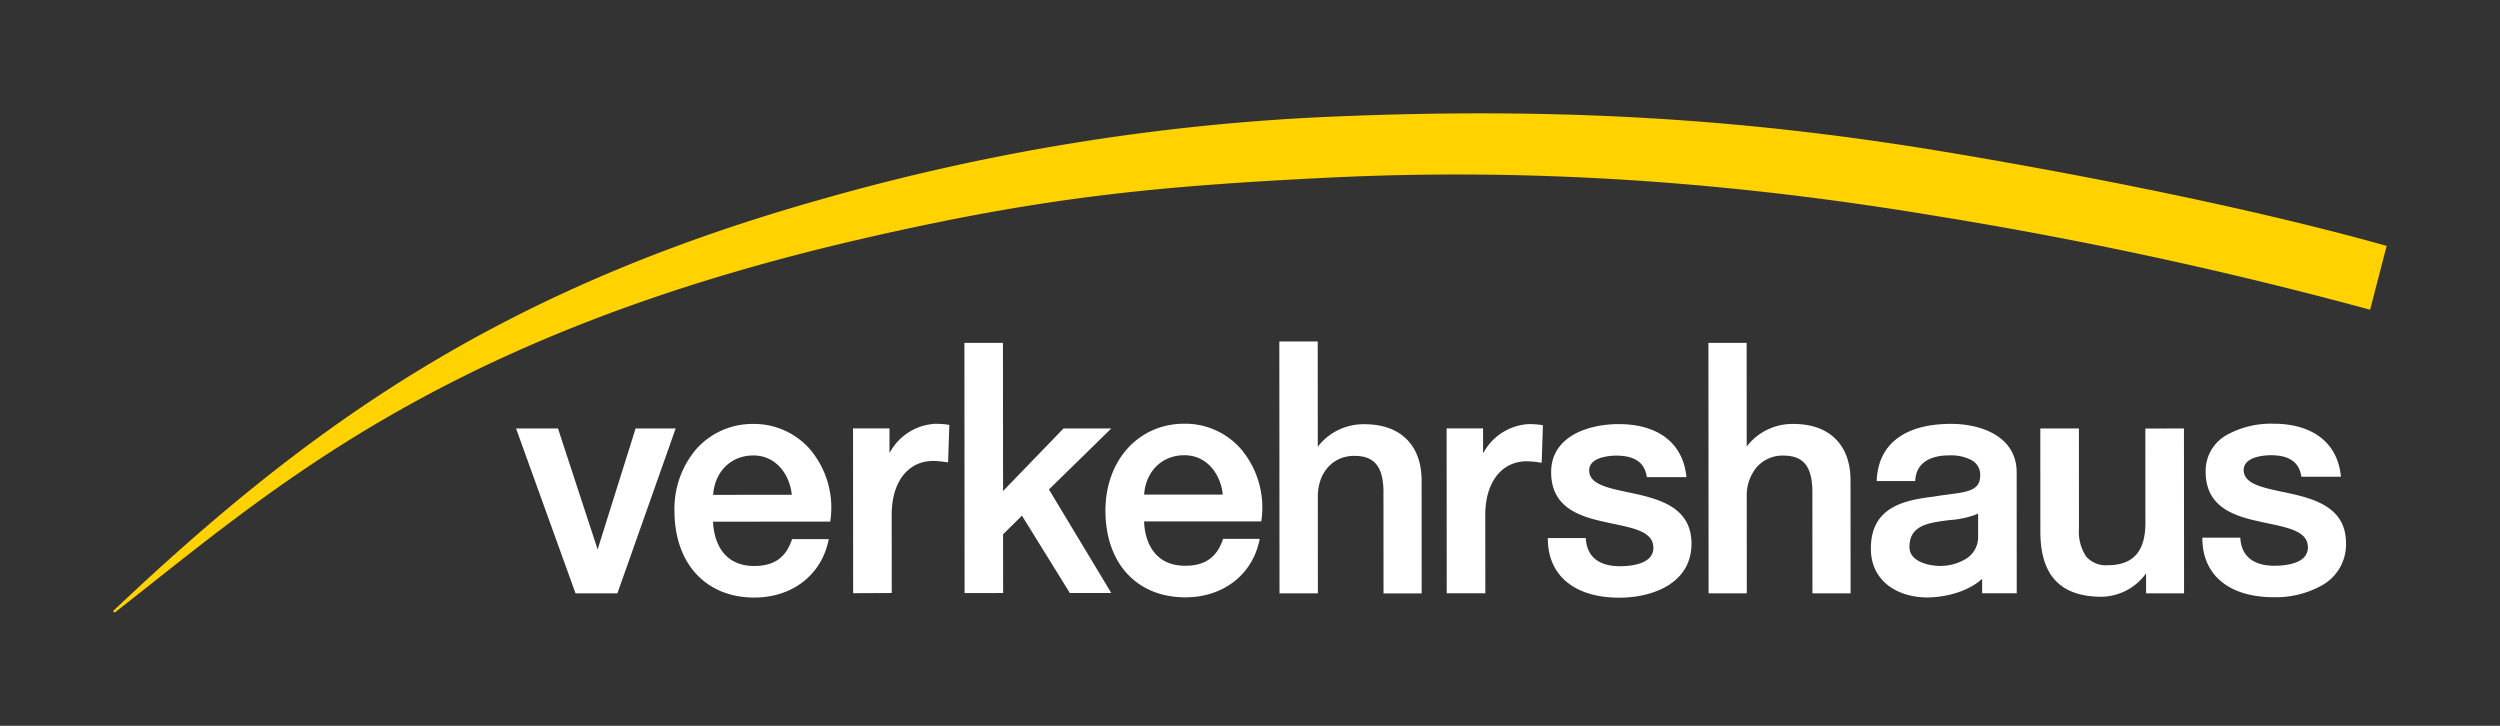 <svg xmlns="http://www.w3.org/2000/svg" viewBox="0 0 441.05 128.04">
	<rect x="0" y="0" width="441.05" height="128.04" fill="#333333" stroke="none"/>
	<title>Logo_Verkehrshausb</title>
	<g>
		<path d="M234.242,20.611a388.184,388.184,0,0,0-89.58,14.62c-57.07,16.11-90.33,40.09-124.59,72.45a.2.2,0,1,0,.26.31c27.32-21.28,57.12-48.65,131.57-65.82,31.79-7.33,51.4-9.29,82.28-10.82,36.55-1.81,71.71.8,107.49,6.77a746.407,746.407,0,0,1,76.46,16.52l2.92-11.26c-23.76-6.68-53.78-12.54-77.13-16.46C308.362,20.961,275.192,18.821,234.242,20.611Z" fill="#ffd200"/>
		<g>
			<polygon points="105.342 96.651 98.442 75.591 91.042 75.591 101.532 104.671 108.922 104.671 119.202 75.591 112.132 75.591 105.432 96.941 105.342 96.651" fill="#fff"/>
			<path d="M132.9,74.791h-.06a13.29,13.29,0,0,0-9.92,4.34,16.2,16.2,0,0,0-3.93,11.01c.01,9.29,5.54,15.28,14.1,15.28h.07c6.57-.03,11.66-3.93,12.97-9.94l.08-.37h-6.47l-.07.2c-1.07,3.08-3.14,4.52-6.54,4.54h-.05c-6.44,0-7.19-5.82-7.27-7.61l-.01-.21h.1l20.58-.01.03-.27a15.946,15.946,0,0,0-3.62-12.5A13.13,13.13,0,0,0,132.9,74.791Zm6.67,12.5-13.76.01.02-.22c.38-4.01,3.21-6.71,7.04-6.73h.04c4.1,0,6.37,3.48,6.75,6.71l.03.22Z" fill="#fff"/>
			<polygon points="185.102 86.301 196.052 75.591 187.622 75.591 176.962 86.621 176.942 60.491 170.142 60.491 170.172 104.631 176.972 104.621 176.962 94.261 180.292 90.971 180.352 91.071 188.742 104.621 196.052 104.611 185.052 86.351 185.102 86.301" fill="#fff"/>
			<path d="M208.932,74.751h-.06c-8.04.04-13.86,6.48-13.85,15.35.01,9.29,5.54,15.28,14.1,15.28h.07c6.57-.03,11.66-3.93,12.97-9.94l.08-.37h-6.47l-.07.2c-1.07,3.08-3.14,4.52-6.53,4.54h-.05c-6.44.01-7.2-5.82-7.27-7.61l-.01-.21h.1l20.58-.01.03-.27a16.022,16.022,0,0,0-3.62-12.5A13.1,13.1,0,0,0,208.932,74.751Zm6.67,12.5-13.76.01.02-.22c.38-4.01,3.21-6.71,7.04-6.73h.04c4.1,0,6.37,3.48,6.75,6.71l.03.22Z" fill="#fff"/>
			<path d="M240.642,74.841h-.05a10.182,10.182,0,0,0-7.77,3.55l-.34.42-.01-18.57H225.7l.03,44.43h6.77l-.01-17.06c0-4.22,2.63-7.17,6.4-7.19h.03c3.5,0,5.04,1.81,5.15,6.08l.01,18.18h6.73l-.01-19.83c0-3.17-.9-5.65-2.66-7.38C246.382,75.721,243.862,74.841,240.642,74.841Z" fill="#fff"/>
			<path d="M269.672,74.821h-.03a9.72,9.72,0,0,0-7.64,4.55l-.36.59v-4.38h-6.43l.02,29.08h6.81l-.01-13.83c0-5.72,2.86-9.43,7.29-9.45h.03a15.4,15.4,0,0,1,2.02.17l.61.08.22-6.61-.49-.08A14.437,14.437,0,0,0,269.672,74.821Z" fill="#fff"/>
			<path d="M164.952,74.771a9.7,9.7,0,0,0-7.67,4.55l-.36.59v-4.33h-6.43l.02,29.07,6.81-.03-.01-13.85c0-5.72,2.86-9.43,7.29-9.45h.03a15.4,15.4,0,0,1,2.02.17l.61.08.22-6.61-.49-.08A16.915,16.915,0,0,0,164.952,74.771Z" fill="#fff"/>
			<path d="M289.172,87.271c-.66-.15-1.32-.29-1.94-.42-3.69-.78-6.87-1.46-6.87-3.85,0-1.05.73-1.83,2.11-2.25a9.892,9.892,0,0,1,2.66-.37c3.17,0,4.93,1.16,5.36,3.55l.05.25h6.98l-.04-.34c-.69-5.74-5.03-9.02-11.92-9.02h-.08c-5.48.03-11.83,2.26-11.83,8.47,0,5.9,4.41,7.68,9.16,8.72.67.16,1.34.3,1.97.43,3.63.77,6.77,1.44,6.9,4.02a2.509,2.509,0,0,1-.65,1.92c-1.22,1.31-3.82,1.51-5.24,1.51-2.55,0-5.66-.81-6.01-4.68l-.02-.28h-6.7l.01.31c.1,6.39,4.82,10.21,12.62,10.2h.09c5.85-.03,12.64-2.55,12.63-9.56C298.392,90.2,293.962,88.391,289.172,87.271Z" fill="#fff"/>
			<path d="M404.642,87.2c-.62-.14-1.24-.28-1.84-.4l-.1-.02c-3.69-.78-6.87-1.46-6.87-3.85,0-2.46,3.88-2.61,4.74-2.62h.03c3.17,0,4.93,1.16,5.36,3.55l.05.25h6.98l-.04-.34c-.69-5.74-5.03-9.02-11.92-9.02h-.09a16.128,16.128,0,0,0-7.94,1.9,7.231,7.231,0,0,0-3.88,6.56c0,5.9,4.41,7.68,9.16,8.72.68.16,1.37.3,1.97.43,3.63.77,6.77,1.44,6.9,4.02a2.509,2.509,0,0,1-.65,1.92c-1.2,1.29-3.73,1.5-5.18,1.51h-.06c-2.55,0-5.66-.81-6.01-4.68l-.02-.28h-6.7l.01.31c.1,6.39,4.82,10.21,12.62,10.2h.09a16.588,16.588,0,0,0,8.49-2.15,8.248,8.248,0,0,0,4.14-7.42C413.862,90.131,409.432,88.311,404.642,87.2Z" fill="#fff"/>
			<path d="M316.322,74.791h-.05a10.182,10.182,0,0,0-7.77,3.55l-.35.42v-.27l-.01-18H301.4l.03,44.18h6.74l-.01-17.11a7.771,7.771,0,0,1,1.79-5.18,6.084,6.084,0,0,1,4.61-2.01h.03c3.5,0,5.04,1.81,5.15,6.08l.01,18.23h6.73l-.01-19.88c0-3.17-.9-5.65-2.66-7.38C322.062,75.671,319.542,74.791,316.322,74.791Z" fill="#fff"/>
			<path d="M344.2,74.781h-.12c-8.01.04-12.62,3.51-12.98,9.77l-.02.32h6.8l.02-.28c.32-3.66,3.79-4.24,5.87-4.25h.05a7.751,7.751,0,0,1,4.1.89,2.96,2.96,0,0,1,1.43,2.65c0,2.52-1.97,2.89-5.45,3.33l-.06.01c-.77.1-1.73.22-2.66.39-5.39.63-11.13,1.91-11.12,9.18,0,5.95,5,8.62,9.95,8.61,2.76-.01,6.68-.79,9.36-3.01l.32-.27v2.54h6.1l-.01-21.33C355.782,77.011,349.542,74.771,344.2,74.781Zm4.78,19.96a4.468,4.468,0,0,1-2.34,3.96,8.746,8.746,0,0,1-4.3,1.14h-.04c-1.88,0-5.43-.69-5.43-3.33,0-2.59,1.4-3.87,4.83-4.44.76-.14,1.59-.24,2.32-.33h.03a15.844,15.844,0,0,0,4.65-1.01l.28-.13Z" fill="#fff"/>
			<path d="M371.932,99.711h-.05a4.588,4.588,0,0,1-3.88-1.58,7.988,7.988,0,0,1-1.23-4.94l-.01-17.6h-6.81l.01,18.21c0,7.73,3.55,11.48,10.83,11.48h.03a9.884,9.884,0,0,0,7.44-3.67l.35-.45v3.51h6.7l-.02-29.08-6.81.01.01,16.64C378.5,97.241,376.352,99.691,371.932,99.711Z" fill="#fff"/>
		</g>
	</g>
</svg>
